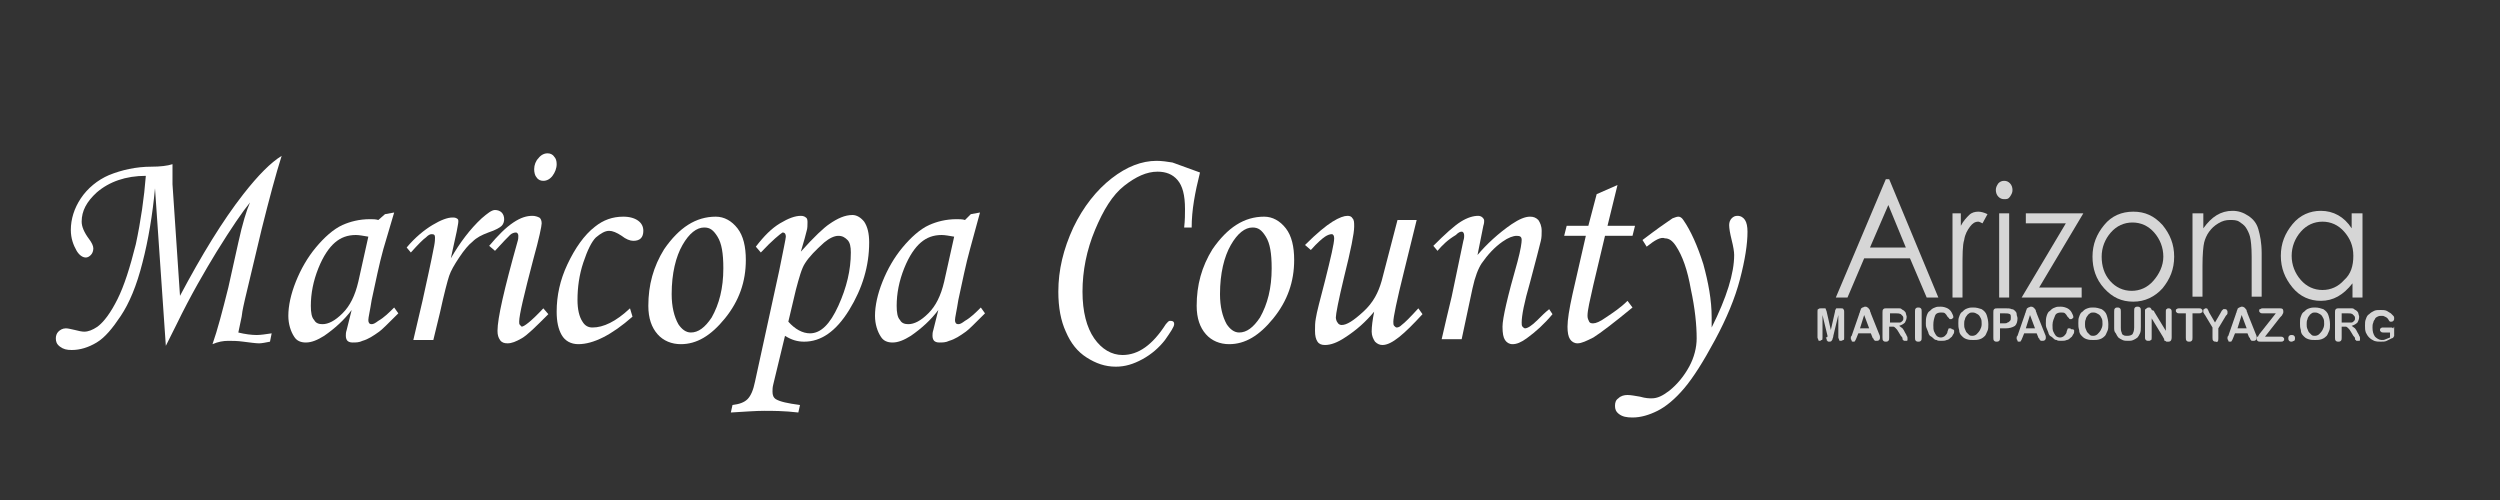 <?xml version="1.0" encoding="utf-8"?>
<!-- Generator: Adobe Illustrator 25.0.0, SVG Export Plug-In . SVG Version: 6.00 Build 0)  -->
<svg version="1.1" id="图层_1" xmlns="http://www.w3.org/2000/svg" xmlns:xlink="http://www.w3.org/1999/xlink" x="0px" y="0px"
	 viewBox="0 0 300 60" style="enable-background:new 0 0 300 60;" xml:space="preserve">
<rect x="0" y="0" width="300" height="60" fill="#333333" stroke="none"/>
<style type="text/css">
	.st0{display:none;}
	.st1{display:inline;}
	.st2{fill:#FF0000;}
	.st3{fill:#FFFFFF;}
	.st4{opacity:0.8;}
</style>
<g id="图层_2_1_" class="st0">
	<g class="st1">
		<rect x="0.5" y="0.5" class="st2" width="299" height="59"/>
		<path d="M299,1v58H1V1H299 M300,0H0v60h300V0L300,0z"/>
	</g>
</g>
<g>
	<path class="st3" d="M19.9,41.5l-1.3-18.9c-0.3,3.2-0.8,6.2-1.5,8.9c-0.7,2.8-1.6,4.9-2.6,6.4c-1,1.5-1.9,2.6-2.9,3.2
		c-1,0.6-2,0.9-3,0.9c-0.6,0-1-0.1-1.4-0.4s-0.5-0.6-0.5-1c0-0.3,0.1-0.6,0.3-0.8c0.2-0.2,0.5-0.4,0.9-0.4c0.3,0,0.6,0.1,1.1,0.2
		c0.4,0.1,0.8,0.2,1.1,0.2c0.5,0,1-0.2,1.6-0.6c0.8-0.6,1.6-1.7,2.4-3.3c0.8-1.6,1.5-3.8,2.2-6.6c0.6-2.8,1-5.6,1.2-8.2
		c-2.4,0-4.4,0.7-5.9,2c-1.2,1.1-1.8,2.2-1.8,3.5c0,0.6,0.3,1.3,0.9,2.1c0.3,0.4,0.5,0.8,0.5,1.1c0,0.3-0.1,0.6-0.3,0.8
		s-0.4,0.3-0.6,0.3c-0.4,0-0.8-0.3-1.1-0.8c-0.4-0.7-0.7-1.5-0.7-2.5c0-1.3,0.4-2.6,1.2-3.8c0.8-1.2,2-2.2,3.4-2.8
		c1.5-0.6,3.2-1,5.1-1c1,0,1.9-0.1,2.5-0.3c0,1.1,0,1.6,0,1.7c0,0.1,0,0.3,0,0.7l0.9,13.4c2.6-4.9,5.1-9,7.6-12.2
		c1.8-2.3,3.3-3.8,4.6-4.6c-0.7,2.2-1.5,5.2-2.4,8.8l-2,8.4c-0.1,0.5-0.3,1.2-0.4,2.1l-0.4,1.9c0.8,0.2,1.6,0.3,2.2,0.3
		c0.5,0,1.1-0.1,1.8-0.2l-0.2,1c-0.5,0.1-1,0.2-1.3,0.2c-0.4,0-1.1-0.1-1.9-0.2c-0.7-0.1-1.3-0.1-1.8-0.1c-0.6,0-1.2,0.1-1.9,0.4
		c0.6-1.7,1.2-4,1.9-6.8l1.2-5.4c0.5-2.3,1-3.9,1.4-4.8c-0.9,1.1-2.2,3-4,5.9c-1.4,2.3-3.1,5.2-4.8,8.7L19.9,41.5z"/>
	<path class="st3" d="M46.2,25.7l1.1-0.2L46,29.9c-0.5,1.8-0.9,3.8-1.4,6.1c-0.2,1.3-0.4,2.1-0.4,2.4s0.1,0.5,0.4,0.5
		c0.2,0,0.4-0.1,0.8-0.4c0.7-0.4,1.3-1,1.9-1.6l0.5,0.7c-1.2,1.2-2,2-2.3,2.2c-0.7,0.5-1.3,0.9-2,1.1c-0.4,0.2-0.8,0.2-1.2,0.2
		c-0.3,0-0.5-0.1-0.6-0.2c-0.1-0.1-0.2-0.3-0.2-0.6c0-0.2,0-0.4,0.1-0.7l0.6-2.4c-0.9,1.2-2,2.2-3.3,3.1c-0.8,0.5-1.5,0.8-2.2,0.8
		c-0.6,0-1.1-0.2-1.4-0.7c-0.4-0.6-0.7-1.5-0.7-2.5c0-1.2,0.3-2.6,0.9-4.1s1.4-2.9,2.4-4.1s2.1-2.2,3.2-2.7c0.9-0.4,2-0.7,3.3-0.7
		c0.3,0,0.7,0,1,0.1L46.2,25.7z M44.2,28.4c-0.6-0.1-1.1-0.2-1.5-0.2c-1,0-1.8,0.3-2.5,0.9c-0.7,0.6-1.4,1.6-2,3.1
		c-0.6,1.5-0.9,3-0.9,4.5c0,0.8,0.1,1.4,0.4,1.7c0.2,0.4,0.6,0.5,1,0.5c0.7,0,1.5-0.4,2.4-1.3s1.5-2.1,1.9-3.8L44.2,28.4z"/>
	<path class="st3" d="M52,40.8h-2.4l1.1-4.7c0.5-2.3,1-4.5,1.4-6.6c0.1-0.5,0.1-0.8,0.1-1c0-0.3-0.1-0.4-0.4-0.4
		c-0.2,0-0.4,0.1-0.7,0.4c-0.3,0.2-0.9,0.8-1.8,1.8l-0.5-0.6c1-1.2,2.1-2.1,3.1-2.7s1.8-0.9,2.4-0.9c0.2,0,0.3,0,0.5,0.1
		s0.2,0.2,0.2,0.4c0,0.2-0.1,0.6-0.2,1.2l-0.7,3.2c1.1-1.9,2.3-3.5,3.7-4.8c0.7-0.6,1.2-1,1.6-1c0.3,0,0.6,0.1,0.8,0.3
		c0.2,0.2,0.3,0.5,0.3,0.8c0,0.3-0.1,0.6-0.3,0.8c-0.2,0.2-0.7,0.5-1.6,0.8c-0.8,0.3-1.4,0.6-1.9,1.1c-0.5,0.4-1,1-1.6,1.9
		s-1,1.6-1.2,2.2c-0.2,0.6-0.6,2.1-1.1,4.4L52,40.8z"/>
	<path class="st3" d="M59.4,30.1l-0.7-0.6c1.1-1.3,2-2.2,2.9-2.8s1.6-0.8,2.3-0.8c0.3,0,0.6,0.1,0.8,0.2s0.3,0.4,0.3,0.7
		c0,0.3-0.3,1.8-1,4.3c-1.1,4.2-1.7,6.7-1.7,7.5c0,0.2,0,0.3,0.1,0.4c0.1,0.1,0.2,0.2,0.2,0.2c0.3,0,1.2-0.7,2.6-2.2l0.6,0.7
		c-1.5,1.5-2.5,2.5-3.2,2.9c-0.7,0.4-1.2,0.6-1.7,0.6c-0.4,0-0.7-0.1-0.9-0.4c-0.2-0.3-0.3-0.6-0.3-1.1c0-1.5,0.8-5,2.4-10.7
		c0.1-0.3,0.1-0.5,0.1-0.7c0-0.2-0.1-0.4-0.3-0.4c-0.2,0-0.5,0.1-0.7,0.3S60.3,29.1,59.4,30.1z M65.7,18.4c0.3,0,0.6,0.1,0.8,0.4
		c0.2,0.2,0.3,0.5,0.3,0.9c0,0.5-0.2,1-0.5,1.4s-0.7,0.6-1.1,0.6c-0.3,0-0.6-0.1-0.8-0.4c-0.2-0.2-0.3-0.6-0.3-1
		c0-0.5,0.2-1,0.5-1.3C64.9,18.6,65.3,18.4,65.7,18.4z"/>
	<path class="st3" d="M75.6,37l0.3,1c-2.5,2.2-4.7,3.3-6.5,3.3c-0.9,0-1.6-0.4-2-1.1s-0.6-1.6-0.6-2.8c0-1.9,0.4-3.8,1.3-5.7
		s2-3.5,3.3-4.5c1-0.8,2.1-1.2,3.4-1.2c0.8,0,1.4,0.2,1.8,0.5c0.4,0.3,0.6,0.7,0.6,1.2c0,0.4-0.1,0.7-0.3,0.9
		c-0.2,0.2-0.5,0.3-0.9,0.3c-0.4,0-0.9-0.2-1.4-0.6c-0.6-0.4-1.1-0.6-1.5-0.6c-0.5,0-1,0.3-1.6,0.8c-0.5,0.5-1,1.5-1.5,3
		s-0.7,3-0.7,4.5c0,1.1,0.2,2,0.6,2.6c0.3,0.5,0.7,0.7,1.2,0.7C72.4,39.3,73.9,38.6,75.6,37z"/>
	<path class="st3" d="M85.9,26c1,0,1.9,0.5,2.6,1.4c0.7,0.9,1,2.2,1,3.8c0,2.6-0.8,4.9-2.5,7c-1.7,2.1-3.4,3.1-5.3,3.1
		c-1.1,0-2.1-0.4-2.8-1.2c-0.7-0.8-1.1-1.9-1.1-3.4c0-2.5,0.6-4.7,1.9-6.8C81.5,27.3,83.5,26,85.9,26z M84.5,27.3
		c-0.9,0-1.8,0.7-2.6,2.1s-1.3,3.4-1.3,5.9c0,1.5,0.3,2.7,0.8,3.6c0.4,0.6,0.9,1,1.5,1c0.9,0,1.7-0.6,2.5-1.8
		c0.9-1.6,1.4-3.5,1.4-5.9c0-1.8-0.2-3-0.7-3.8S85.2,27.3,84.5,27.3z"/>
	<path class="st3" d="M91.3,30.3l-0.6-0.7c1-1.3,1.9-2.2,2.9-2.8c1-0.6,1.8-0.9,2.5-0.9c0.3,0,0.5,0.1,0.6,0.2
		c0.2,0.1,0.2,0.4,0.2,0.6c0,0.3,0,0.7-0.1,1c-0.1,0.4-0.3,1.2-0.7,2.5c1.6-1.8,2.8-2.9,3.4-3.3c1-0.7,1.9-1.1,2.8-1.1
		c0.5,0,1,0.3,1.4,0.8c0.4,0.6,0.6,1.4,0.6,2.5c0,2.8-0.8,5.5-2.4,8.1s-3.4,3.8-5.4,3.8c-0.8,0-1.5-0.2-2.3-0.7l-1.4,5.8
		c-0.1,0.4-0.1,0.6-0.1,0.9c0,0.4,0.1,0.7,0.4,0.9c0.5,0.3,1.4,0.5,2.9,0.7l-0.2,0.9c-1.7-0.2-3.1-0.2-4.1-0.2c-1,0-2.3,0.1-4,0.2
		l0.2-0.9c0.8-0.1,1.4-0.3,1.8-0.7c0.4-0.4,0.7-1.1,0.9-2.1l2.9-13.3c0.5-2.5,0.8-3.9,0.8-4.1c0-0.3-0.1-0.5-0.4-0.5
		C93.6,28.1,92.7,28.8,91.3,30.3z M94.6,38.6c0.8,0.9,1.7,1.4,2.6,1.4c1.3,0,2.4-1.1,3.4-3.3c1-2.2,1.5-4.3,1.5-6.4
		c0-0.7-0.1-1.2-0.4-1.5s-0.6-0.5-1.1-0.5c-0.5,0-1.1,0.3-1.7,0.8c-1,0.9-1.8,1.7-2.3,2.5c-0.4,0.6-0.7,1.7-1.1,3.2L94.6,38.6z"/>
	<path class="st3" d="M116.5,25.7l1.1-0.2l-1.2,4.4c-0.5,1.8-0.9,3.8-1.4,6.1c-0.2,1.3-0.4,2.1-0.4,2.4s0.1,0.5,0.4,0.5
		c0.2,0,0.4-0.1,0.8-0.4c0.7-0.4,1.3-1,1.9-1.6l0.5,0.7c-1.2,1.2-2,2-2.3,2.2c-0.7,0.5-1.3,0.9-2,1.1c-0.4,0.2-0.8,0.2-1.2,0.2
		c-0.3,0-0.5-0.1-0.6-0.2c-0.1-0.1-0.2-0.3-0.2-0.6c0-0.2,0-0.4,0.1-0.7l0.6-2.4c-0.9,1.2-2,2.2-3.3,3.1c-0.8,0.5-1.5,0.8-2.2,0.8
		c-0.6,0-1.1-0.2-1.4-0.7c-0.4-0.6-0.7-1.5-0.7-2.5c0-1.2,0.3-2.6,0.9-4.1s1.4-2.9,2.4-4.1s2.1-2.2,3.2-2.7c0.9-0.4,2-0.7,3.3-0.7
		c0.3,0,0.7,0,1,0.1L116.5,25.7z M114.5,28.4c-0.6-0.1-1.1-0.2-1.5-0.2c-1,0-1.8,0.3-2.5,0.9c-0.7,0.6-1.4,1.6-2,3.1
		c-0.6,1.5-0.9,3-0.9,4.5c0,0.8,0.1,1.4,0.4,1.7c0.2,0.4,0.6,0.5,1,0.5c0.7,0,1.5-0.4,2.4-1.3s1.5-2.1,1.9-3.8L114.5,28.4z"/>
	<path class="st3" d="M143,27.3h-0.9c0.1-0.9,0.1-1.6,0.1-2.2c0-1.7-0.3-2.8-0.9-3.5s-1.4-1-2.4-1c-1.3,0-2.6,0.6-4,1.7
		s-2.5,2.9-3.5,5.3c-1,2.4-1.5,4.9-1.5,7.4c0,2.4,0.5,4.3,1.4,5.6s2.1,2,3.4,2c1.9,0,3.6-1.2,5.2-3.7c0.2-0.2,0.3-0.4,0.5-0.4
		c0.1,0,0.3,0,0.4,0.1s0.1,0.2,0.1,0.3c0,0.3-0.4,0.9-1.1,1.9c-0.7,0.9-1.6,1.7-2.7,2.3s-2.1,0.9-3.2,0.9c-1.3,0-2.4-0.4-3.5-1.1
		c-1.1-0.7-1.9-1.7-2.5-3.1c-0.6-1.3-0.9-2.9-0.9-4.8c0-2.6,0.6-5.1,1.8-7.7c1.2-2.5,2.8-4.5,4.6-5.9c1.8-1.4,3.6-2.1,5.4-2.1
		c0.6,0,1.3,0.1,1.9,0.2c0.3,0.1,1.4,0.5,3.3,1.2C143.4,23.1,143,25.2,143,27.3z"/>
	<path class="st3" d="M151.7,26c1,0,1.9,0.5,2.6,1.4c0.7,0.9,1,2.2,1,3.8c0,2.6-0.8,4.9-2.5,7s-3.4,3.1-5.3,3.1
		c-1.1,0-2.1-0.4-2.8-1.2c-0.7-0.8-1.1-1.9-1.1-3.4c0-2.5,0.6-4.7,1.9-6.8C147.3,27.3,149.3,26,151.7,26z M150.3,27.3
		c-0.9,0-1.8,0.7-2.6,2.1s-1.3,3.4-1.3,5.9c0,1.5,0.3,2.7,0.8,3.6c0.4,0.6,0.9,1,1.5,1c0.9,0,1.7-0.6,2.5-1.8
		c0.9-1.6,1.4-3.5,1.4-5.9c0-1.8-0.2-3-0.7-3.8S151,27.3,150.3,27.3z"/>
	<path class="st3" d="M167.7,26.4h2.3l-1.5,6.1c-0.9,3.6-1.3,5.6-1.3,6.1c0,0.2,0,0.4,0.1,0.5c0.1,0.1,0.2,0.2,0.3,0.2
		c0.2,0,0.4-0.1,0.6-0.3c0.4-0.3,1-0.9,2-2l0.5,0.7c-2.2,2.4-3.7,3.7-4.8,3.7c-0.3,0-0.6-0.1-0.9-0.4c-0.2-0.3-0.4-0.7-0.4-1.2
		c0-0.6,0.1-1.4,0.3-2.4c-1,1.2-2.1,2.2-3.5,3.1c-0.9,0.6-1.7,0.9-2.4,0.9c-0.4,0-0.7-0.1-0.9-0.4c-0.2-0.3-0.3-0.7-0.3-1.3
		c0-0.5,0-1,0.1-1.5c0.1-0.7,0.5-2.2,1.1-4.5c0.7-2.8,1.1-4.5,1.1-5.1c0-0.3-0.1-0.5-0.3-0.5c-0.2,0-0.5,0.1-0.8,0.3
		c-0.3,0.2-0.9,0.7-1.7,1.6l-0.7-0.6c1.4-1.4,2.5-2.3,3.3-2.8s1.4-0.7,1.8-0.7c0.3,0,0.5,0.1,0.6,0.3c0.2,0.2,0.2,0.5,0.2,1
		c0,0.8-0.4,2.8-1.2,6c-0.7,2.9-1,4.5-1,4.9c0,0.2,0.1,0.5,0.2,0.6c0.1,0.2,0.3,0.3,0.5,0.3c0.6,0,1.4-0.5,2.6-1.6s1.8-2.3,2.2-3.7
		L167.7,26.4z"/>
	<path class="st3" d="M172.5,30.1l-0.5-0.6c1.4-1.4,2.5-2.4,3.3-2.9c0.8-0.5,1.5-0.7,2.1-0.7c0.2,0,0.4,0.1,0.5,0.2
		c0.1,0.1,0.2,0.2,0.2,0.4c0,0.1,0,0.3-0.1,0.6l-0.7,3.5c1.1-1.3,2.5-2.6,4.1-3.7c0.9-0.6,1.6-0.9,2.2-0.9c0.4,0,0.7,0.1,1,0.4
		c0.2,0.3,0.4,0.7,0.4,1.3c0,0.4,0,0.8-0.1,1.2c-0.2,0.8-0.6,2.4-1.3,5c-0.7,2.4-1,4-1,4.8c0,0.2,0,0.4,0.1,0.5
		c0.1,0.1,0.2,0.2,0.3,0.2c0.3,0,0.8-0.3,1.5-1c0.5-0.5,0.9-0.9,1.4-1.3l0.4,0.6c-1,1.2-2,2.1-3.1,2.9c-0.7,0.5-1.2,0.7-1.7,0.7
		c-0.4,0-0.7-0.2-0.9-0.5s-0.3-0.8-0.3-1.6c0-1,0.6-3.6,1.8-7.8c0.4-1.5,0.5-2.3,0.5-2.6c0-0.4-0.2-0.5-0.6-0.5
		c-0.4,0-1,0.2-1.7,0.7c-1,0.7-1.8,1.6-2.5,2.6c-0.4,0.6-0.8,1.6-1.1,3l-1.3,6.1h-2.4c0.4-1.8,0.8-3.4,1.2-5.1l1.4-6.7
		c0.1-0.3,0.1-0.5,0.1-0.6c0-0.3-0.1-0.5-0.3-0.5c-0.2,0-0.4,0.1-0.7,0.4C173.7,28.8,173.1,29.4,172.5,30.1z"/>
	<path class="st3" d="M191.6,23.3l2.5-1.1l-1.2,4.9h3.3l-0.3,1.2h-3.3l-1.4,5.9c-0.4,1.8-0.7,3-0.7,3.7c0,0.3,0.1,0.5,0.2,0.7
		s0.3,0.2,0.5,0.2c0.3,0,0.8-0.2,1.5-0.7c0.9-0.6,1.8-1.2,2.6-2l0.6,0.8c-2.3,1.9-3.9,3.1-4.7,3.6c-0.8,0.4-1.4,0.7-1.9,0.7
		c-0.4,0-0.7-0.2-0.9-0.5c-0.2-0.3-0.3-0.8-0.3-1.5c0-0.8,0.2-2.1,0.6-3.9l1.6-7h-2.6l0.3-1.2h2.6L191.6,23.3z"/>
	<path class="st3" d="M197.6,29.6l-0.5-0.8l1.2-0.9c1.2-0.9,2-1.4,2.4-1.7c0.3-0.1,0.5-0.2,0.7-0.2s0.4,0.1,0.6,0.4
		c0.9,1.3,1.7,3.1,2.4,5.3c0.6,2.2,1,4.3,1,6.4c0,0.3,0,0.7,0,1.2c1.8-3.6,2.7-6.5,2.7-8.7c0-0.4-0.1-1-0.3-1.8
		c-0.2-0.8-0.3-1.4-0.3-1.8c0-0.3,0.1-0.6,0.3-0.8c0.2-0.2,0.4-0.3,0.7-0.3c0.4,0,0.7,0.2,0.9,0.5s0.3,0.8,0.3,1.4
		c0,1.5-0.3,3.4-0.9,5.7s-1.6,4.7-3,7.3s-2.6,4.5-3.7,5.8c-1.1,1.3-2.2,2.2-3.2,2.7s-2,0.8-3,0.8c-0.7,0-1.2-0.1-1.6-0.4
		s-0.5-0.6-0.5-1c0-0.4,0.1-0.7,0.4-0.9c0.3-0.3,0.7-0.4,1.1-0.4c0.4,0,0.9,0.1,1.5,0.2c0.7,0.2,1.1,0.2,1.4,0.2
		c0.7,0,1.3-0.3,2.1-0.9c1-0.8,1.8-1.8,2.4-2.9c0.6-1.1,0.9-2.3,0.9-3.4c0-1.6-0.2-3.6-0.7-5.9c-0.4-2.3-1-4-1.8-5.2
		c-0.4-0.6-0.8-0.9-1.3-0.9C199.3,28.4,198.6,28.8,197.6,29.6z"/>
</g>
<g class="st4">
	<path class="st3" d="M226.7,21.5l5.9,14.2h-1.4l-2-4.7h-5.5l-2,4.7h-1.4l6-14.2H226.7z M226.6,24.6l-2.2,5.1h4.3L226.6,24.6z"/>
	<path class="st3" d="M234.1,25.6h1.2v1.5c0.3-0.6,0.7-1,1-1.3c0.3-0.3,0.7-0.4,1.1-0.4c0.3,0,0.7,0.1,1.1,0.3l-0.6,1.1
		c-0.2-0.1-0.4-0.2-0.5-0.2c-0.4,0-0.7,0.2-1,0.6c-0.3,0.4-0.6,0.9-0.7,1.6c-0.2,0.6-0.2,1.8-0.2,3.5v3.4h-1.2V25.6z"/>
	<path class="st3" d="M239.5,22.8c0-0.3,0.1-0.5,0.3-0.8c0.2-0.2,0.4-0.3,0.7-0.3c0.3,0,0.5,0.1,0.7,0.3s0.3,0.5,0.3,0.8
		c0,0.3-0.1,0.5-0.3,0.8s-0.4,0.3-0.7,0.3c-0.3,0-0.5-0.1-0.7-0.3C239.6,23.4,239.5,23.1,239.5,22.8z M239.9,25.6h1.2v10.1h-1.2
		V25.6z"/>
	<path class="st3" d="M243.1,25.6h6.9l-5.3,8.9h5.1v1.2h-7.2l5.3-8.9h-4.8V25.6z"/>
	<path class="st3" d="M251.1,30.8c0-1.5,0.5-2.7,1.4-3.8s2.1-1.6,3.5-1.6c1.4,0,2.5,0.5,3.5,1.6c0.9,1.1,1.4,2.3,1.4,3.8
		c0,1.5-0.5,2.7-1.4,3.8c-0.9,1-2.1,1.6-3.5,1.6s-2.5-0.5-3.5-1.6S251.1,32.2,251.1,30.8z M259.6,30.8c0-1.1-0.4-2.1-1.1-2.9
		s-1.6-1.2-2.6-1.2c-1,0-1.9,0.4-2.6,1.2c-0.7,0.8-1.1,1.8-1.1,2.9c0,1.1,0.3,2.1,1,2.9c0.7,0.8,1.6,1.2,2.6,1.2
		c1,0,1.9-0.4,2.6-1.2S259.6,31.9,259.6,30.8z"/>
	<path class="st3" d="M263.2,25.6h1.2v1.8c1-1.4,2.1-2.1,3.5-2.1c0.7,0,1.3,0.2,1.9,0.6s1,0.9,1.2,1.6s0.4,1.6,0.4,2.9v5.2h-1.2
		v-4.8c0-1.2-0.1-2-0.2-2.4c-0.1-0.4-0.3-0.8-0.5-1.1c-0.2-0.3-0.5-0.5-0.8-0.7c-0.3-0.2-0.7-0.2-1.1-0.2c-0.5,0-0.9,0.1-1.4,0.4
		s-0.8,0.6-1.1,1s-0.5,0.9-0.6,1.3s-0.2,1.4-0.2,2.8v3.7h-1.2V25.6z"/>
	<path class="st3" d="M283.5,25.6v10.1h-1.2V34c-1.1,1.4-2.3,2.1-3.8,2.1c-1.3,0-2.5-0.5-3.4-1.6s-1.4-2.3-1.4-3.8
		c0-1.5,0.5-2.7,1.4-3.8s2.1-1.6,3.4-1.6c1.5,0,2.8,0.7,3.7,2.1v-1.8H283.5z M282.4,30.7c0-1.2-0.4-2.1-1.1-2.9
		c-0.7-0.8-1.6-1.2-2.6-1.2c-1,0-1.9,0.4-2.6,1.2c-0.7,0.8-1.1,1.8-1.1,2.9c0,1.1,0.4,2.1,1.1,2.9c0.7,0.8,1.6,1.2,2.6,1.2
		c1,0,1.9-0.4,2.6-1.2C282.1,32.9,282.4,31.9,282.4,30.7z"/>
</g>
<g class="st4">
	<path class="st3" d="M219.3,40.3l-0.6-2.5v2.7c0,0.2,0,0.3-0.1,0.3s-0.1,0.1-0.2,0.1c-0.1,0-0.2,0-0.2-0.1s-0.1-0.2-0.1-0.3v-3.1
		c0-0.2,0-0.3,0.1-0.3c0.1-0.1,0.2-0.1,0.3-0.1h0.2c0.1,0,0.2,0,0.3,0c0.1,0,0.1,0.1,0.1,0.1c0,0.1,0.1,0.2,0.1,0.3l0.5,2.2l0.5-2.2
		c0-0.2,0.1-0.3,0.1-0.3c0-0.1,0.1-0.1,0.1-0.1c0.1,0,0.2,0,0.3,0h0.2c0.1,0,0.3,0,0.3,0.1c0.1,0.1,0.1,0.2,0.1,0.3v3.1
		c0,0.2,0,0.3-0.1,0.3s-0.1,0.1-0.3,0.1c-0.1,0-0.2,0-0.2-0.1s-0.1-0.2-0.1-0.3v-2.7l-0.6,2.5c0,0.2-0.1,0.3-0.1,0.4
		s-0.1,0.1-0.1,0.2c-0.1,0.1-0.2,0.1-0.3,0.1c-0.1,0-0.2,0-0.2-0.1c-0.1,0-0.1-0.1-0.1-0.2c0-0.1-0.1-0.1-0.1-0.2
		C219.3,40.5,219.3,40.4,219.3,40.3z"/>
	<path class="st3" d="M224.7,40.5l-0.2-0.5H223l-0.2,0.5c-0.1,0.2-0.1,0.3-0.2,0.4c0,0.1-0.1,0.1-0.2,0.1c-0.1,0-0.2,0-0.2-0.1
		s-0.1-0.2-0.1-0.2c0-0.1,0-0.1,0-0.2c0-0.1,0-0.1,0.1-0.2l0.9-2.6c0-0.1,0.1-0.2,0.1-0.3c0-0.1,0.1-0.2,0.1-0.3
		c0-0.1,0.1-0.1,0.2-0.2c0.1,0,0.2-0.1,0.3-0.1c0.1,0,0.2,0,0.3,0.1c0.1,0,0.1,0.1,0.2,0.2s0.1,0.1,0.1,0.2s0.1,0.2,0.1,0.3l1,2.5
		c0.1,0.2,0.1,0.3,0.1,0.4c0,0.1,0,0.2-0.1,0.3c-0.1,0.1-0.2,0.1-0.3,0.1c-0.1,0-0.1,0-0.2,0c0,0-0.1-0.1-0.1-0.1
		c0,0-0.1-0.1-0.1-0.2C224.7,40.6,224.7,40.5,224.7,40.5z M223.2,39.4h1.1l-0.6-1.6L223.2,39.4z"/>
	<path class="st3" d="M227,39.2h-0.3v1.3c0,0.2,0,0.3-0.1,0.4c-0.1,0.1-0.2,0.1-0.3,0.1c-0.1,0-0.2,0-0.3-0.1
		c-0.1-0.1-0.1-0.2-0.1-0.4v-3c0-0.2,0-0.3,0.1-0.4s0.2-0.1,0.3-0.1h1.2c0.2,0,0.3,0,0.4,0c0.1,0,0.2,0,0.3,0.1
		c0.1,0.1,0.2,0.1,0.3,0.2s0.2,0.2,0.2,0.3s0.1,0.3,0.1,0.4c0,0.3-0.1,0.5-0.2,0.7c-0.2,0.2-0.4,0.3-0.7,0.4
		c0.1,0.1,0.3,0.2,0.4,0.3c0.1,0.1,0.2,0.3,0.3,0.5c0.1,0.2,0.2,0.3,0.2,0.4c0.1,0.1,0.1,0.2,0.1,0.3c0,0.1,0,0.1,0,0.2
		c0,0.1-0.1,0.1-0.1,0.1c-0.1,0-0.1,0-0.2,0c-0.1,0-0.2,0-0.2-0.1c-0.1,0-0.1-0.1-0.1-0.2s-0.1-0.2-0.2-0.3l-0.3-0.5
		c-0.1-0.2-0.2-0.3-0.3-0.4c-0.1-0.1-0.2-0.2-0.3-0.2C227.3,39.2,227.2,39.2,227,39.2z M227.5,37.6h-0.7v1.1h0.7c0.2,0,0.3,0,0.5,0
		c0.1,0,0.2-0.1,0.3-0.2c0.1-0.1,0.1-0.2,0.1-0.3c0-0.1,0-0.2-0.1-0.3c-0.1-0.1-0.1-0.1-0.2-0.2C227.9,37.6,227.7,37.6,227.5,37.6z"
		/>
	<path class="st3" d="M229.8,40.5v-3.1c0-0.2,0-0.3,0.1-0.4c0.1-0.1,0.2-0.1,0.3-0.1c0.1,0,0.2,0,0.3,0.1c0.1,0.1,0.1,0.2,0.1,0.4
		v3.1c0,0.2,0,0.3-0.1,0.4c-0.1,0.1-0.2,0.1-0.3,0.1c-0.1,0-0.2,0-0.3-0.1C229.8,40.8,229.8,40.7,229.8,40.5z"/>
	<path class="st3" d="M234.5,39.7c0,0.1,0,0.3-0.1,0.4c-0.1,0.1-0.1,0.3-0.3,0.4c-0.1,0.1-0.3,0.3-0.5,0.3c-0.2,0.1-0.4,0.1-0.7,0.1
		c-0.2,0-0.4,0-0.5-0.1c-0.2,0-0.3-0.1-0.4-0.2c-0.1-0.1-0.2-0.2-0.4-0.3c-0.1-0.1-0.2-0.3-0.2-0.4c-0.1-0.2-0.1-0.3-0.2-0.5
		s-0.1-0.4-0.1-0.6c0-0.3,0-0.6,0.1-0.9s0.2-0.5,0.4-0.6c0.2-0.2,0.3-0.3,0.6-0.4c0.2-0.1,0.4-0.1,0.7-0.1c0.3,0,0.6,0.1,0.8,0.2
		s0.4,0.3,0.5,0.5c0.1,0.2,0.2,0.4,0.2,0.5c0,0.1,0,0.2-0.1,0.2c-0.1,0.1-0.1,0.1-0.2,0.1c-0.1,0-0.2,0-0.2-0.1c0,0-0.1-0.1-0.2-0.2
		c-0.1-0.2-0.2-0.3-0.3-0.4c-0.1-0.1-0.3-0.1-0.5-0.1c-0.3,0-0.6,0.1-0.7,0.4S232,38.5,232,39c0,0.3,0,0.6,0.1,0.8s0.2,0.4,0.3,0.5
		c0.1,0.1,0.3,0.2,0.5,0.2c0.2,0,0.4-0.1,0.5-0.2c0.1-0.1,0.3-0.3,0.3-0.5c0-0.1,0.1-0.2,0.1-0.3s0.1-0.1,0.2-0.1
		c0.1,0,0.2,0,0.2,0.1C234.4,39.5,234.5,39.6,234.5,39.7z"/>
	<path class="st3" d="M236.8,36.9c0.4,0,0.7,0.1,1,0.2c0.3,0.2,0.5,0.4,0.6,0.7c0.1,0.3,0.2,0.7,0.2,1.1c0,0.3,0,0.6-0.1,0.8
		c-0.1,0.2-0.2,0.5-0.3,0.6s-0.3,0.3-0.6,0.4s-0.5,0.1-0.8,0.1c-0.3,0-0.5,0-0.8-0.1s-0.4-0.2-0.6-0.4s-0.3-0.4-0.3-0.7
		c-0.1-0.3-0.1-0.5-0.1-0.8c0-0.3,0-0.6,0.1-0.8c0.1-0.3,0.2-0.5,0.4-0.6c0.2-0.2,0.3-0.3,0.6-0.4S236.5,36.9,236.8,36.9z
		 M237.8,38.9c0-0.3,0-0.5-0.1-0.7c-0.1-0.2-0.2-0.4-0.4-0.5c-0.2-0.1-0.3-0.2-0.6-0.2c-0.1,0-0.3,0-0.4,0.1
		c-0.1,0.1-0.2,0.1-0.3,0.3c-0.1,0.1-0.2,0.3-0.2,0.4c-0.1,0.2-0.1,0.4-0.1,0.6c0,0.2,0,0.4,0.1,0.6s0.1,0.3,0.2,0.4
		c0.1,0.1,0.2,0.2,0.3,0.3c0.1,0.1,0.3,0.1,0.4,0.1c0.2,0,0.4-0.1,0.5-0.2s0.3-0.3,0.4-0.5S237.8,39.2,237.8,38.9z"/>
	<path class="st3" d="M240.7,39.4H240v1.1c0,0.2,0,0.3-0.1,0.4c-0.1,0.1-0.2,0.1-0.3,0.1c-0.1,0-0.2,0-0.3-0.1
		c-0.1-0.1-0.1-0.2-0.1-0.4v-3c0-0.2,0-0.3,0.1-0.4c0.1-0.1,0.2-0.1,0.4-0.1h1c0.3,0,0.5,0,0.7,0.1c0.2,0,0.3,0.1,0.4,0.2
		c0.1,0.1,0.2,0.2,0.2,0.4s0.1,0.3,0.1,0.5c0,0.4-0.1,0.7-0.3,0.9C241.5,39.3,241.1,39.4,240.7,39.4z M240.5,37.6H240v1.2h0.5
		c0.2,0,0.3,0,0.4-0.1c0.1,0,0.2-0.1,0.3-0.2c0.1-0.1,0.1-0.2,0.1-0.4c0-0.2,0-0.3-0.1-0.4C241,37.6,240.8,37.6,240.5,37.6z"/>
	<path class="st3" d="M244.6,40.5l-0.2-0.5h-1.5l-0.2,0.5c-0.1,0.2-0.1,0.3-0.2,0.4c0,0.1-0.1,0.1-0.2,0.1c-0.1,0-0.2,0-0.2-0.1
		s-0.1-0.2-0.1-0.2c0-0.1,0-0.1,0-0.2c0-0.1,0-0.1,0.1-0.2l0.9-2.6c0-0.1,0.1-0.2,0.1-0.3c0-0.1,0.1-0.2,0.1-0.3
		c0-0.1,0.1-0.1,0.2-0.2c0.1,0,0.2-0.1,0.3-0.1c0.1,0,0.2,0,0.3,0.1c0.1,0,0.1,0.1,0.2,0.2s0.1,0.1,0.1,0.2s0.1,0.2,0.1,0.3l1,2.5
		c0.1,0.2,0.1,0.3,0.1,0.4c0,0.1,0,0.2-0.1,0.3c-0.1,0.1-0.2,0.1-0.3,0.1c-0.1,0-0.1,0-0.2,0c0,0-0.1-0.1-0.1-0.1
		c0,0-0.1-0.1-0.1-0.2C244.6,40.6,244.6,40.5,244.6,40.5z M243.1,39.4h1.1l-0.6-1.6L243.1,39.4z"/>
	<path class="st3" d="M248.9,39.7c0,0.1,0,0.3-0.1,0.4c-0.1,0.1-0.1,0.3-0.3,0.4c-0.1,0.1-0.3,0.3-0.5,0.3c-0.2,0.1-0.4,0.1-0.7,0.1
		c-0.2,0-0.4,0-0.5-0.1c-0.2,0-0.3-0.1-0.4-0.2c-0.1-0.1-0.2-0.2-0.4-0.3c-0.1-0.1-0.2-0.3-0.2-0.4c-0.1-0.2-0.1-0.3-0.2-0.5
		s-0.1-0.4-0.1-0.6c0-0.3,0-0.6,0.1-0.9s0.2-0.5,0.4-0.6c0.2-0.2,0.3-0.3,0.6-0.4c0.2-0.1,0.4-0.1,0.7-0.1c0.3,0,0.6,0.1,0.8,0.2
		s0.4,0.3,0.5,0.5c0.1,0.2,0.2,0.4,0.2,0.5c0,0.1,0,0.2-0.1,0.2c-0.1,0.1-0.1,0.1-0.2,0.1c-0.1,0-0.2,0-0.2-0.1c0,0-0.1-0.1-0.2-0.2
		c-0.1-0.2-0.2-0.3-0.3-0.4c-0.1-0.1-0.3-0.1-0.5-0.1c-0.3,0-0.6,0.1-0.7,0.4s-0.3,0.6-0.3,1.1c0,0.3,0,0.6,0.1,0.8s0.2,0.4,0.3,0.5
		c0.1,0.1,0.3,0.2,0.5,0.2c0.2,0,0.4-0.1,0.5-0.2c0.1-0.1,0.3-0.3,0.3-0.5c0-0.1,0.1-0.2,0.1-0.3s0.1-0.1,0.2-0.1
		c0.1,0,0.2,0,0.2,0.1C248.9,39.5,248.9,39.6,248.9,39.7z"/>
	<path class="st3" d="M251.2,36.9c0.4,0,0.7,0.1,1,0.2c0.3,0.2,0.5,0.4,0.6,0.7c0.1,0.3,0.2,0.7,0.2,1.1c0,0.3,0,0.6-0.1,0.8
		c-0.1,0.2-0.2,0.5-0.3,0.6s-0.3,0.3-0.6,0.4s-0.5,0.1-0.8,0.1c-0.3,0-0.5,0-0.8-0.1s-0.4-0.2-0.6-0.4s-0.3-0.4-0.3-0.7
		c-0.1-0.3-0.1-0.5-0.1-0.8c0-0.3,0-0.6,0.1-0.8c0.1-0.3,0.2-0.5,0.4-0.6c0.2-0.2,0.3-0.3,0.6-0.4S250.9,36.9,251.2,36.9z
		 M252.3,38.9c0-0.3,0-0.5-0.1-0.7c-0.1-0.2-0.2-0.4-0.4-0.5c-0.2-0.1-0.3-0.2-0.6-0.2c-0.1,0-0.3,0-0.4,0.1
		c-0.1,0.1-0.2,0.1-0.3,0.3c-0.1,0.1-0.2,0.3-0.2,0.4c-0.1,0.2-0.1,0.4-0.1,0.6c0,0.2,0,0.4,0.1,0.6s0.1,0.3,0.2,0.4
		c0.1,0.1,0.2,0.2,0.3,0.3c0.1,0.1,0.3,0.1,0.4,0.1c0.2,0,0.4-0.1,0.5-0.2s0.3-0.3,0.4-0.5S252.3,39.2,252.3,38.9z"/>
	<path class="st3" d="M253.7,39.3v-1.9c0-0.2,0-0.3,0.1-0.4c0.1-0.1,0.2-0.1,0.3-0.1c0.1,0,0.2,0,0.3,0.1c0.1,0.1,0.1,0.2,0.1,0.4
		v1.9c0,0.2,0,0.4,0.1,0.6c0,0.1,0.1,0.3,0.2,0.3c0.1,0.1,0.3,0.1,0.5,0.1c0.3,0,0.5-0.1,0.6-0.2c0.1-0.2,0.2-0.4,0.2-0.8v-2
		c0-0.2,0-0.3,0.1-0.4c0.1-0.1,0.2-0.1,0.3-0.1c0.1,0,0.2,0,0.3,0.1c0.1,0.1,0.1,0.2,0.1,0.4v1.9c0,0.3,0,0.6-0.1,0.8
		c-0.1,0.2-0.2,0.4-0.3,0.5c-0.1,0.1-0.3,0.2-0.5,0.3c-0.2,0.1-0.4,0.1-0.6,0.1c-0.3,0-0.5,0-0.7-0.1s-0.4-0.2-0.5-0.3
		c-0.1-0.1-0.2-0.3-0.3-0.5C253.7,39.8,253.7,39.6,253.7,39.3z"/>
	<path class="st3" d="M258.5,37.4l1.4,2.3v-2.3c0-0.2,0-0.3,0.1-0.3c0.1-0.1,0.1-0.1,0.2-0.1c0.1,0,0.2,0,0.3,0.1
		c0.1,0.1,0.1,0.2,0.1,0.3v3.1c0,0.3-0.1,0.5-0.4,0.5c-0.1,0-0.1,0-0.2,0s-0.1-0.1-0.2-0.1s-0.1-0.1-0.1-0.2c0-0.1-0.1-0.1-0.1-0.2
		l-1.4-2.3v2.3c0,0.2,0,0.3-0.1,0.3c-0.1,0.1-0.1,0.1-0.3,0.1c-0.1,0-0.2,0-0.3-0.1c-0.1-0.1-0.1-0.2-0.1-0.3v-3c0-0.1,0-0.2,0-0.3
		c0-0.1,0.1-0.1,0.2-0.2c0.1-0.1,0.2-0.1,0.2-0.1c0.1,0,0.1,0,0.2,0c0,0,0.1,0.1,0.1,0.1c0,0,0.1,0.1,0.1,0.2
		C258.5,37.3,258.5,37.3,258.5,37.4z"/>
	<path class="st3" d="M263.9,37.6h-0.8v2.9c0,0.2,0,0.3-0.1,0.4c-0.1,0.1-0.2,0.1-0.3,0.1c-0.1,0-0.2,0-0.3-0.1s-0.1-0.2-0.1-0.4
		v-2.9h-0.8c-0.1,0-0.2,0-0.3-0.1c-0.1-0.1-0.1-0.1-0.1-0.2c0-0.1,0-0.2,0.1-0.2c0.1-0.1,0.2-0.1,0.3-0.1h2.4c0.1,0,0.2,0,0.3,0.1
		s0.1,0.1,0.1,0.2s0,0.2-0.1,0.2C264.1,37.6,264,37.6,263.9,37.6z"/>
	<path class="st3" d="M265.5,40.5v-1.2l-0.9-1.5c-0.1-0.1-0.1-0.2-0.2-0.3c0-0.1,0-0.1,0-0.2c0-0.1,0-0.2,0.1-0.2
		c0.1-0.1,0.1-0.1,0.2-0.1c0.1,0,0.2,0,0.2,0.1c0.1,0.1,0.1,0.2,0.2,0.4l0.7,1.2l0.7-1.2c0-0.1,0.1-0.1,0.1-0.2c0,0,0.1-0.1,0.1-0.1
		s0.1-0.1,0.1-0.1c0,0,0.1,0,0.2,0c0.1,0,0.2,0,0.2,0.1c0.1,0.1,0.1,0.1,0.1,0.2c0,0.1,0,0.1,0,0.2s-0.1,0.2-0.2,0.3l-0.9,1.5v1.2
		c0,0.2,0,0.3-0.1,0.4S266,41,265.9,41c-0.1,0-0.2,0-0.3-0.1C265.5,40.8,265.5,40.7,265.5,40.5z"/>
	<path class="st3" d="M269.9,40.5l-0.2-0.5h-1.5l-0.2,0.5c-0.1,0.2-0.1,0.3-0.2,0.4c0,0.1-0.1,0.1-0.2,0.1c-0.1,0-0.2,0-0.2-0.1
		s-0.1-0.2-0.1-0.2c0-0.1,0-0.1,0-0.2c0-0.1,0-0.1,0.1-0.2l0.9-2.6c0-0.1,0.1-0.2,0.1-0.3c0-0.1,0.1-0.2,0.1-0.3
		c0-0.1,0.1-0.1,0.2-0.2c0.1,0,0.2-0.1,0.3-0.1c0.1,0,0.2,0,0.3,0.1c0.1,0,0.1,0.1,0.2,0.2s0.1,0.1,0.1,0.2s0.1,0.2,0.1,0.3l1,2.5
		c0.1,0.2,0.1,0.3,0.1,0.4c0,0.1,0,0.2-0.1,0.3c-0.1,0.1-0.2,0.1-0.3,0.1c-0.1,0-0.1,0-0.2,0c0,0-0.1-0.1-0.1-0.1
		c0,0-0.1-0.1-0.1-0.2C270,40.6,270,40.5,269.9,40.5z M268.5,39.4h1.1l-0.6-1.6L268.5,39.4z"/>
	<path class="st3" d="M271.2,40l1.9-2.4h-1.6c-0.1,0-0.2,0-0.3-0.1s-0.1-0.1-0.1-0.2c0-0.1,0-0.2,0.1-0.2s0.1-0.1,0.3-0.1h2.1
		c0.3,0,0.4,0.1,0.4,0.4c0,0.1,0,0.2-0.1,0.3c0,0.1-0.1,0.2-0.3,0.4l-1.8,2.3h1.9c0.1,0,0.2,0,0.3,0.1c0.1,0.1,0.1,0.1,0.1,0.2
		c0,0.1,0,0.2-0.1,0.2c-0.1,0.1-0.1,0.1-0.3,0.1h-2.4c-0.2,0-0.3,0-0.4-0.1c-0.1-0.1-0.1-0.2-0.1-0.3c0,0,0-0.1,0-0.1
		c0,0,0-0.1,0.1-0.1s0.1-0.1,0.1-0.1C271.1,40.1,271.2,40,271.2,40z"/>
	<path class="st3" d="M275,41c-0.1,0-0.2,0-0.3-0.1c-0.1-0.1-0.1-0.2-0.1-0.3c0-0.1,0-0.2,0.1-0.3s0.2-0.1,0.3-0.1s0.2,0,0.3,0.1
		c0.1,0.1,0.1,0.2,0.1,0.3c0,0.1,0,0.2-0.1,0.3C275.2,40.9,275.1,41,275,41z"/>
	<path class="st3" d="M277.8,36.9c0.4,0,0.7,0.1,1,0.2c0.3,0.2,0.5,0.4,0.6,0.7c0.1,0.3,0.2,0.7,0.2,1.1c0,0.3,0,0.6-0.1,0.8
		c-0.1,0.2-0.2,0.5-0.3,0.6s-0.3,0.3-0.6,0.4s-0.5,0.1-0.8,0.1c-0.3,0-0.5,0-0.8-0.1s-0.4-0.2-0.6-0.4s-0.3-0.4-0.3-0.7
		c-0.1-0.3-0.1-0.5-0.1-0.8c0-0.3,0-0.6,0.1-0.8c0.1-0.3,0.2-0.5,0.4-0.6c0.2-0.2,0.3-0.3,0.6-0.4S277.6,36.9,277.8,36.9z
		 M278.9,38.9c0-0.3,0-0.5-0.1-0.7c-0.1-0.2-0.2-0.4-0.4-0.5c-0.2-0.1-0.3-0.2-0.6-0.2c-0.1,0-0.3,0-0.4,0.1
		c-0.1,0.1-0.2,0.1-0.3,0.3c-0.1,0.1-0.2,0.3-0.2,0.4c-0.1,0.2-0.1,0.4-0.1,0.6c0,0.2,0,0.4,0.1,0.6s0.1,0.3,0.2,0.4
		c0.1,0.1,0.2,0.2,0.3,0.3c0.1,0.1,0.3,0.1,0.4,0.1c0.2,0,0.4-0.1,0.5-0.2s0.3-0.3,0.4-0.5S278.9,39.2,278.9,38.9z"/>
	<path class="st3" d="M281.3,39.2H281v1.3c0,0.2,0,0.3-0.1,0.4c-0.1,0.1-0.2,0.1-0.3,0.1c-0.1,0-0.2,0-0.3-0.1
		c-0.1-0.1-0.1-0.2-0.1-0.4v-3c0-0.2,0-0.3,0.1-0.4s0.2-0.1,0.3-0.1h1.2c0.2,0,0.3,0,0.4,0c0.1,0,0.2,0,0.3,0.1
		c0.1,0.1,0.2,0.1,0.3,0.2s0.2,0.2,0.2,0.3s0.1,0.3,0.1,0.4c0,0.3-0.1,0.5-0.2,0.7c-0.2,0.2-0.4,0.3-0.7,0.4
		c0.1,0.1,0.3,0.2,0.4,0.3c0.1,0.1,0.2,0.3,0.3,0.5c0.1,0.2,0.2,0.3,0.2,0.4c0.1,0.1,0.1,0.2,0.1,0.3c0,0.1,0,0.1,0,0.2
		c0,0.1-0.1,0.1-0.1,0.1c-0.1,0-0.1,0-0.2,0c-0.1,0-0.2,0-0.2-0.1c-0.1,0-0.1-0.1-0.1-0.2s-0.1-0.2-0.2-0.3l-0.3-0.5
		c-0.1-0.2-0.2-0.3-0.3-0.4c-0.1-0.1-0.2-0.2-0.3-0.2C281.5,39.2,281.4,39.2,281.3,39.2z M281.7,37.6H281v1.1h0.7c0.2,0,0.3,0,0.5,0
		c0.1,0,0.2-0.1,0.3-0.2c0.1-0.1,0.1-0.2,0.1-0.3c0-0.1,0-0.2-0.1-0.3c-0.1-0.1-0.1-0.1-0.2-0.2C282.1,37.6,282,37.6,281.7,37.6z"/>
	<path class="st3" d="M287.3,39.3v0.8c0,0.1,0,0.2,0,0.2c0,0.1-0.1,0.1-0.1,0.2c0,0-0.1,0.1-0.2,0.1c-0.2,0.1-0.4,0.2-0.6,0.3
		s-0.4,0.1-0.7,0.1c-0.3,0-0.5,0-0.8-0.1c-0.2-0.1-0.4-0.2-0.6-0.4c-0.2-0.2-0.3-0.4-0.4-0.6c-0.1-0.3-0.1-0.5-0.1-0.8
		c0-0.3,0-0.6,0.1-0.8c0.1-0.3,0.2-0.5,0.4-0.6c0.2-0.2,0.4-0.3,0.6-0.4c0.2-0.1,0.5-0.1,0.8-0.1c0.2,0,0.5,0,0.7,0.1
		c0.2,0.1,0.3,0.2,0.5,0.3c0.1,0.1,0.2,0.2,0.3,0.3c0.1,0.1,0.1,0.2,0.1,0.3c0,0.1,0,0.2-0.1,0.3c-0.1,0.1-0.2,0.1-0.2,0.1
		c-0.1,0-0.1,0-0.2,0c0,0-0.1-0.1-0.1-0.1c-0.1-0.2-0.2-0.3-0.2-0.3c-0.1-0.1-0.1-0.1-0.3-0.2s-0.2-0.1-0.4-0.1
		c-0.2,0-0.3,0-0.5,0.1s-0.3,0.2-0.3,0.3c-0.1,0.1-0.2,0.3-0.2,0.4c-0.1,0.2-0.1,0.4-0.1,0.6c0,0.5,0.1,0.8,0.3,1.1
		c0.2,0.2,0.5,0.4,0.8,0.4c0.2,0,0.3,0,0.5-0.1s0.3-0.1,0.5-0.2v-0.6H286c-0.1,0-0.2,0-0.3-0.1s-0.1-0.1-0.1-0.2
		c0-0.1,0-0.2,0.1-0.2c0.1-0.1,0.1-0.1,0.2-0.1h0.8c0.1,0,0.2,0,0.3,0s0.1,0.1,0.2,0.1C287.3,39.1,287.3,39.2,287.3,39.3z"/>
</g>
</svg>
